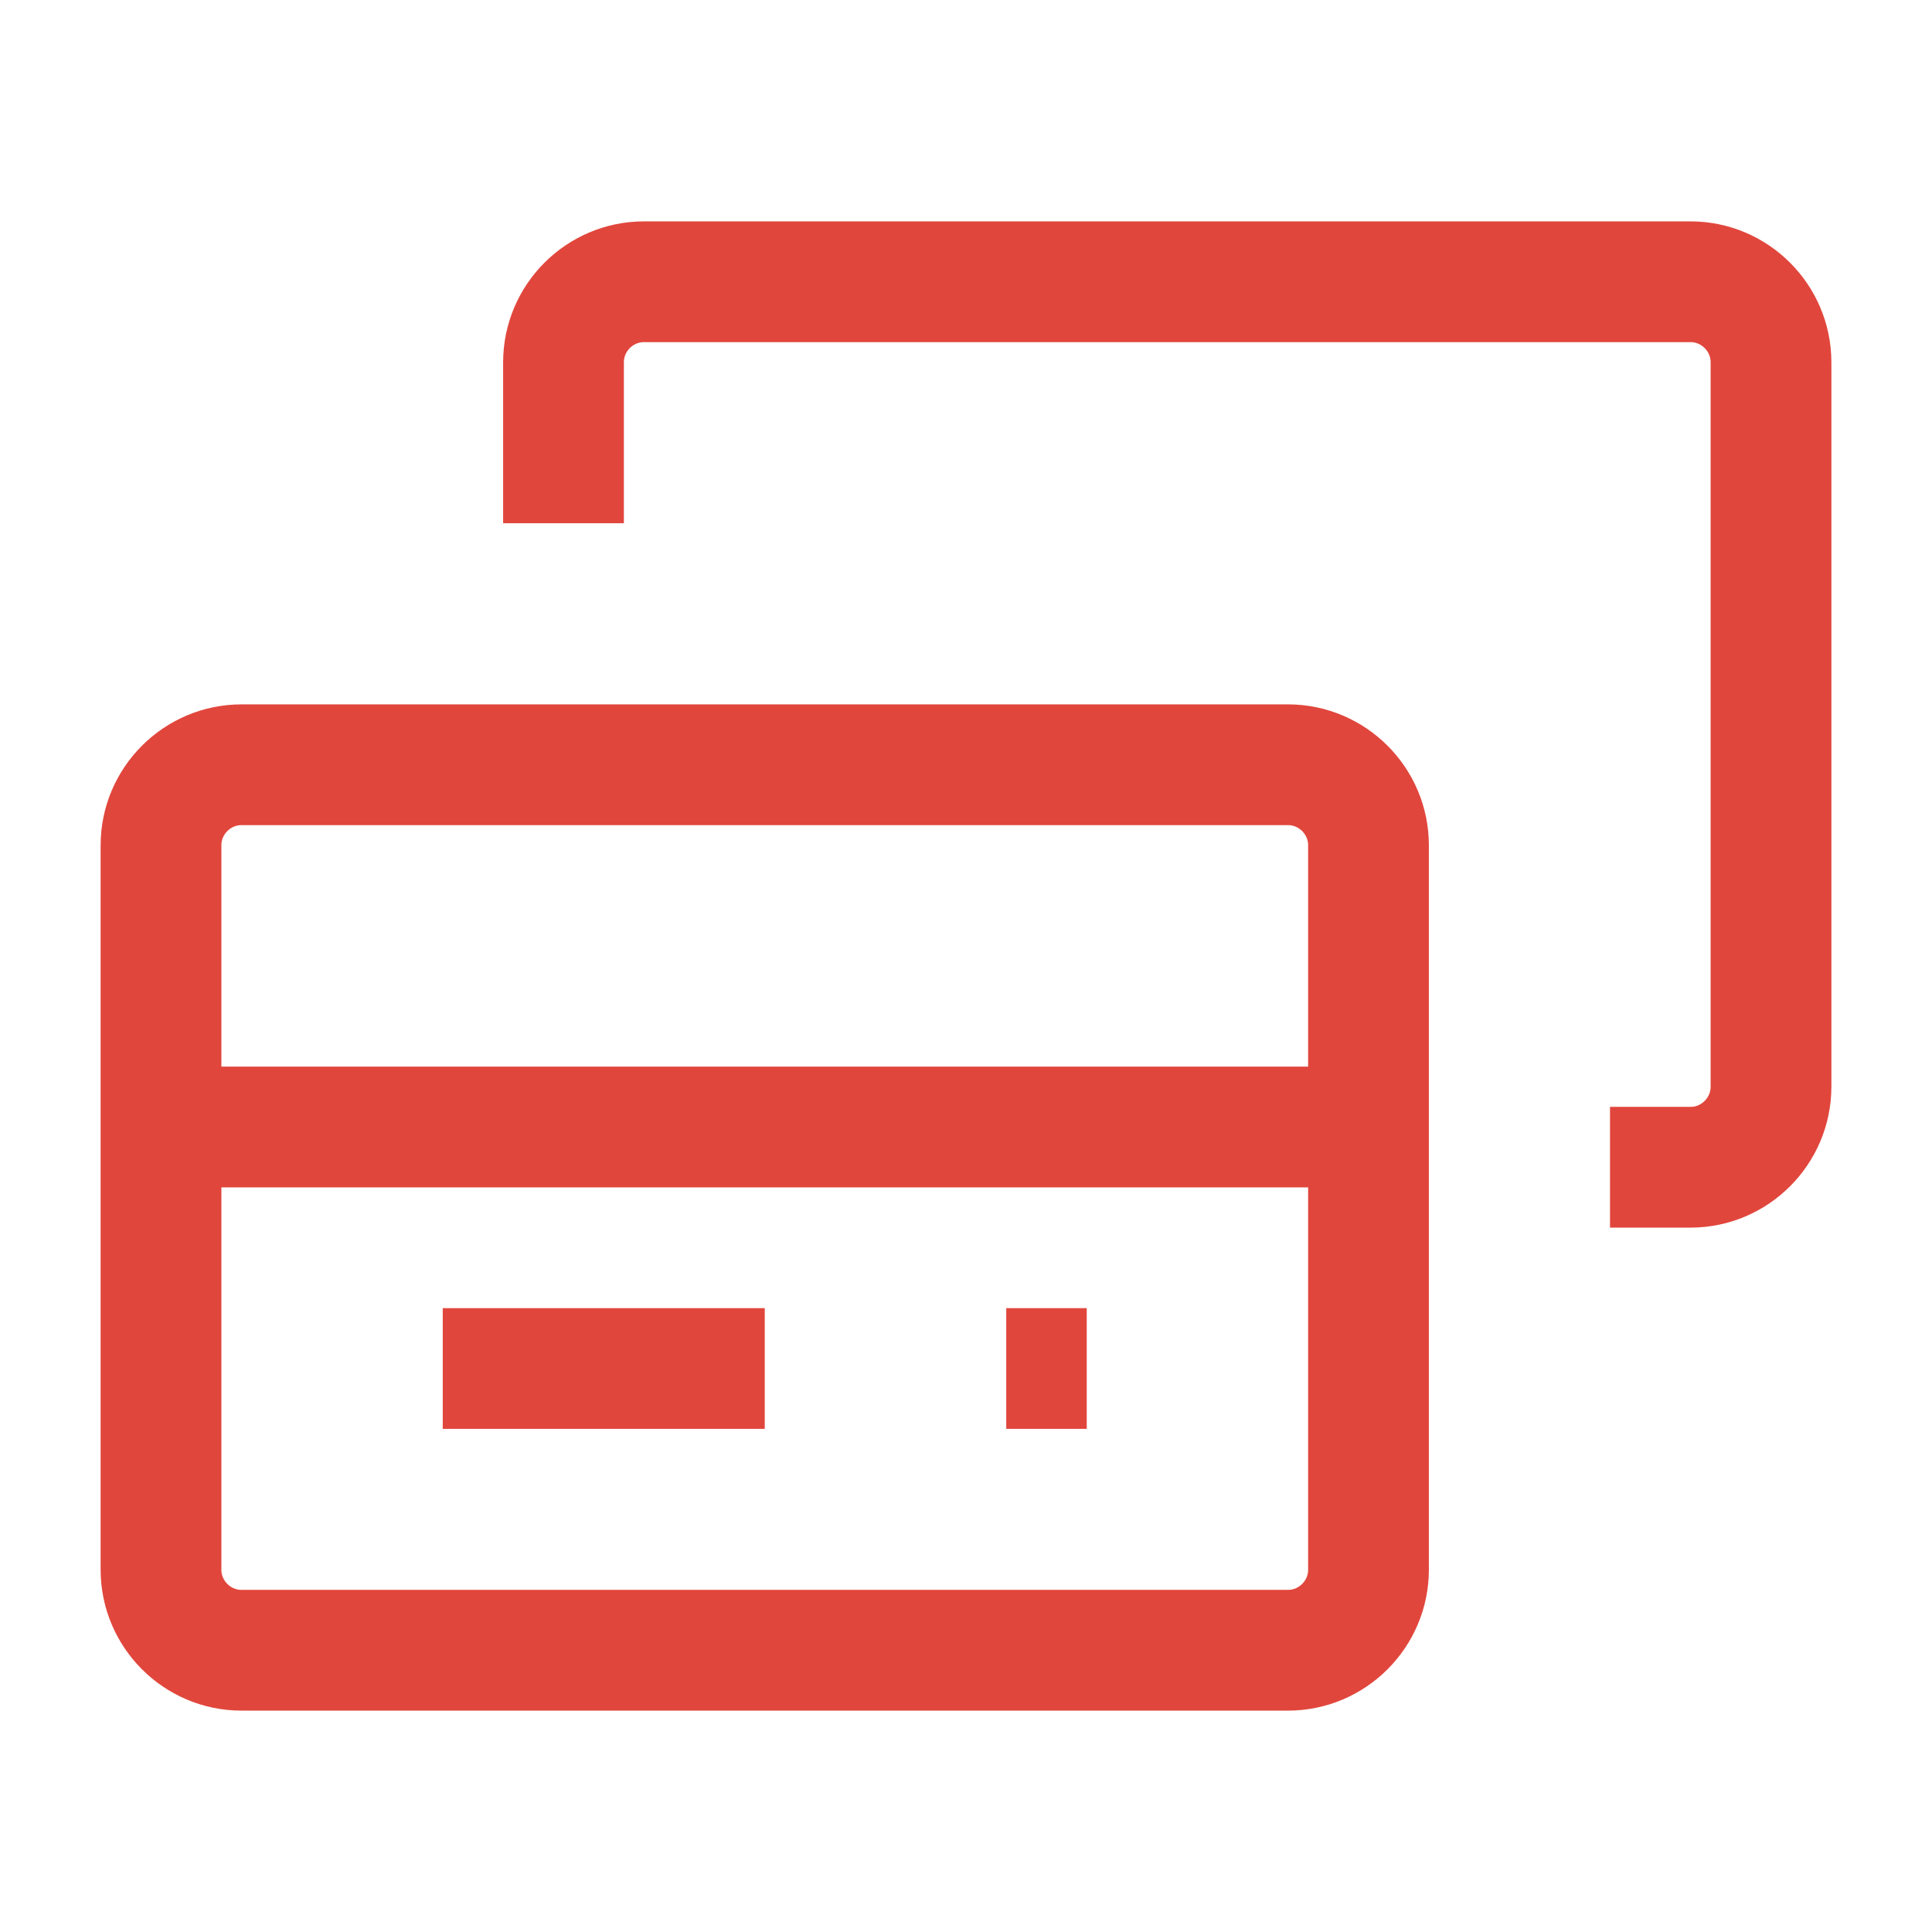 <svg xmlns="http://www.w3.org/2000/svg" version="1.1" id="Layer_1" x="0" y="0" viewBox="0 0 48 48" style="enable-background:new 0 0 48 48" xml:space="preserve"><style>.st0{fill:none;stroke:#e1463c;stroke-width:3}</style><path class="st0" d="M14 13V9c0-1.1.9-2 2-2h26c1.1 0 2 .9 2 2v18c0 1.1-.9 2-2 2h-2"/><path class="st0" d="M32 19c1.1 0 2 .9 2 2v18c0 1.1-.9 2-2 2H6c-1.1 0-2-.9-2-2V21c0-1.1.9-2 2-2h26zM4 28h30m0-5v12M4 23v12m7-1h8m6 0h2"/></svg>